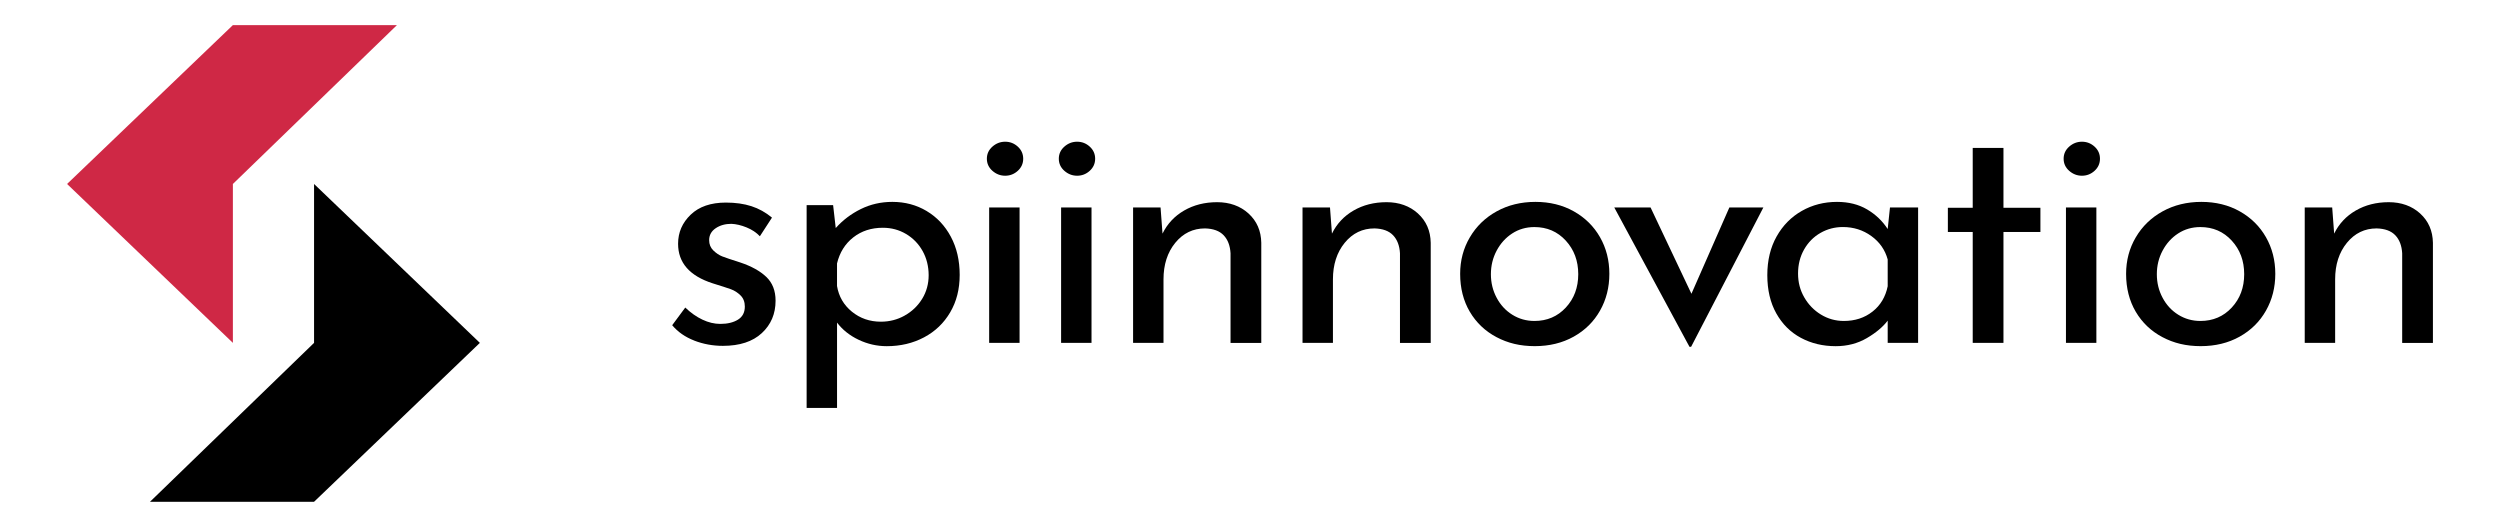<svg xmlns="http://www.w3.org/2000/svg" id="Capa_1" viewBox="0 0 688.01 145"><defs><style>.cls-1{fill:#cf2845;}</style></defs><polygon class="cls-1" points="64.09 94.36 64.09 50.63 109.24 6.91 64.09 6.91 18.46 50.63 64.09 94.36"></polygon><polygon points="86.43 50.63 86.43 94.36 41.28 138.09 86.43 138.09 132.06 94.36 86.43 50.63"></polygon><path d="M191.07,93.73c-2.49-.96-4.52-2.37-6.08-4.23l3.6-4.86c1.5,1.44,3.07,2.55,4.73,3.33,1.65.78,3.29,1.17,4.91,1.17,1.98,0,3.6-.39,4.86-1.17,1.26-.78,1.89-1.98,1.89-3.6,0-1.26-.39-2.28-1.17-3.06-.78-.78-1.67-1.35-2.66-1.71-.99-.36-2.66-.9-5-1.62-6.36-2.04-9.54-5.67-9.54-10.89,0-3.12,1.15-5.79,3.47-8.01,2.31-2.22,5.54-3.33,9.68-3.33,2.64,0,4.98.33,7.02.99,2.04.66,3.93,1.71,5.67,3.15l-3.33,5.13c-.96-1.02-2.18-1.83-3.65-2.43-1.47-.6-2.87-.93-4.19-.99-1.68,0-3.12.4-4.32,1.21-1.2.81-1.8,1.91-1.8,3.29,0,1.14.39,2.09,1.17,2.84.78.75,1.59,1.29,2.43,1.62.84.33,2.49.89,4.95,1.67,3.06,1.02,5.45,2.34,7.16,3.96,1.71,1.62,2.57,3.81,2.57,6.57,0,3.6-1.26,6.57-3.78,8.91-2.52,2.34-6.09,3.51-10.71,3.51-2.76,0-5.39-.48-7.88-1.44Z"></path><path d="M255.02,58.08c2.82,1.68,5.04,4.04,6.66,7.07,1.62,3.03,2.43,6.53,2.43,10.49s-.87,7.34-2.61,10.31c-1.74,2.97-4.14,5.27-7.2,6.89-3.06,1.62-6.48,2.43-10.26,2.43-2.7,0-5.28-.59-7.74-1.76-2.46-1.17-4.44-2.75-5.94-4.73v23.49h-8.37v-55.81h7.29l.72,6.3c1.92-2.16,4.22-3.9,6.89-5.22,2.67-1.32,5.57-1.98,8.69-1.98,3.48,0,6.63.84,9.45,2.52ZM248.95,86.85c2.01-1.11,3.61-2.64,4.82-4.59,1.2-1.95,1.8-4.13,1.8-6.53s-.56-4.68-1.67-6.66c-1.11-1.98-2.63-3.54-4.55-4.68-1.92-1.14-4.05-1.71-6.39-1.71-3.18,0-5.9.89-8.15,2.66-2.25,1.77-3.74,4.16-4.46,7.16v6.21c.48,2.88,1.85,5.24,4.1,7.07,2.25,1.83,4.91,2.75,7.97,2.75,2.34,0,4.52-.55,6.53-1.67Z"></path><path d="M273.12,40.35c1.02-.9,2.19-1.35,3.51-1.35s2.48.45,3.47,1.35c.99.9,1.49,2.01,1.49,3.33s-.5,2.43-1.49,3.33c-.99.9-2.15,1.35-3.47,1.35s-2.49-.45-3.51-1.35c-1.02-.9-1.53-2.01-1.53-3.33s.51-2.43,1.53-3.33ZM280.59,57.09v37.27h-8.37v-37.27h8.37Z"></path><path d="M292.92,40.35c1.02-.9,2.19-1.35,3.51-1.35s2.48.45,3.47,1.35c.99.9,1.49,2.01,1.49,3.33s-.5,2.43-1.49,3.33c-.99.9-2.15,1.35-3.47,1.35s-2.49-.45-3.51-1.35c-1.02-.9-1.53-2.01-1.53-3.33s.51-2.43,1.53-3.33ZM300.39,57.09v37.27h-8.37v-37.27h8.37Z"></path><path d="M343.6,58.76c2.28,2.07,3.45,4.76,3.51,8.06v27.55h-8.46v-24.67c-.12-2.1-.75-3.75-1.89-4.95-1.14-1.2-2.85-1.83-5.13-1.89-3.3,0-6.03,1.32-8.19,3.96-2.16,2.64-3.24,6-3.24,10.08v17.46h-8.37v-37.27h7.56l.54,7.2c1.32-2.7,3.3-4.82,5.94-6.35,2.64-1.53,5.67-2.3,9.09-2.3s6.36,1.04,8.64,3.11Z"></path><path d="M390.23,58.76c2.28,2.07,3.45,4.76,3.51,8.06v27.55h-8.46v-24.67c-.12-2.1-.75-3.75-1.89-4.95-1.14-1.2-2.85-1.83-5.13-1.89-3.3,0-6.03,1.32-8.19,3.96-2.16,2.64-3.24,6-3.24,10.08v17.46h-8.37v-37.27h7.56l.54,7.2c1.32-2.7,3.3-4.82,5.94-6.35,2.64-1.53,5.67-2.3,9.09-2.3s6.36,1.04,8.64,3.11Z"></path><path d="M404.5,65.33c1.77-3.03,4.23-5.42,7.38-7.16,3.15-1.74,6.71-2.61,10.67-2.61s7.49.87,10.58,2.61c3.09,1.74,5.49,4.11,7.2,7.11,1.71,3,2.57,6.36,2.57,10.08s-.85,7.1-2.57,10.13c-1.71,3.03-4.13,5.42-7.25,7.16-3.12,1.74-6.69,2.61-10.71,2.61s-7.41-.83-10.53-2.48c-3.12-1.65-5.57-3.98-7.34-6.98-1.77-3-2.66-6.48-2.66-10.44,0-3.66.88-7.01,2.66-10.04ZM411.88,81.94c1.05,1.98,2.49,3.54,4.32,4.68,1.83,1.14,3.86,1.71,6.08,1.71,3.48,0,6.36-1.23,8.64-3.69,2.28-2.46,3.42-5.52,3.42-9.18s-1.14-6.74-3.42-9.23c-2.28-2.49-5.16-3.74-8.64-3.74-2.28,0-4.32.59-6.12,1.76-1.8,1.17-3.23,2.75-4.28,4.73-1.05,1.98-1.58,4.14-1.58,6.48s.52,4.5,1.58,6.48Z"></path><path d="M485.29,57.09l-19.89,38.35h-.45l-20.7-38.35h9.99l11.25,23.76,10.44-23.76h9.36Z"></path><path d="M527.87,57.09v37.27h-8.37v-6.12c-1.32,1.74-3.24,3.35-5.76,4.82s-5.37,2.21-8.55,2.21c-3.54,0-6.74-.77-9.59-2.3-2.85-1.53-5.1-3.77-6.75-6.71-1.65-2.94-2.48-6.45-2.48-10.53s.86-7.64,2.57-10.67c1.71-3.03,4.02-5.37,6.93-7.02,2.91-1.65,6.14-2.48,9.68-2.48,3.18,0,5.94.69,8.28,2.07,2.34,1.38,4.23,3.18,5.67,5.4l.63-5.94h7.74ZM515.31,85.76c2.19-1.71,3.59-4.04,4.19-6.98v-7.38c-.72-2.64-2.22-4.79-4.5-6.44-2.28-1.65-4.89-2.48-7.83-2.48-2.22,0-4.28.54-6.17,1.62-1.89,1.08-3.39,2.6-4.5,4.55-1.11,1.95-1.67,4.16-1.67,6.62s.57,4.59,1.71,6.57c1.14,1.98,2.67,3.56,4.59,4.73,1.92,1.17,4.02,1.76,6.3,1.76,3.06,0,5.69-.85,7.88-2.57Z"></path><path d="M551.36,40.71v16.47h10.17v6.66h-10.17v30.52h-8.46v-30.52h-6.84v-6.66h6.84v-16.47h8.46Z"></path><path d="M569.45,40.35c1.02-.9,2.19-1.35,3.51-1.35s2.48.45,3.47,1.35c.99.9,1.49,2.01,1.49,3.33s-.5,2.43-1.49,3.33c-.99.9-2.15,1.35-3.47,1.35s-2.49-.45-3.51-1.35c-1.02-.9-1.53-2.01-1.53-3.33s.51-2.43,1.53-3.33ZM576.93,57.09v37.27h-8.37v-37.27h8.37Z"></path><path d="M587.77,65.33c1.77-3.03,4.23-5.42,7.38-7.16,3.15-1.74,6.71-2.61,10.67-2.61s7.49.87,10.58,2.61c3.09,1.74,5.49,4.11,7.2,7.11,1.71,3,2.57,6.36,2.57,10.08s-.85,7.1-2.57,10.13c-1.71,3.03-4.13,5.42-7.25,7.16-3.12,1.74-6.69,2.61-10.71,2.61s-7.41-.83-10.53-2.48c-3.12-1.65-5.57-3.98-7.34-6.98-1.77-3-2.66-6.48-2.66-10.44,0-3.66.88-7.01,2.66-10.04ZM595.15,81.94c1.05,1.98,2.49,3.54,4.32,4.68,1.83,1.14,3.86,1.71,6.08,1.71,3.48,0,6.36-1.23,8.64-3.69,2.28-2.46,3.42-5.52,3.42-9.18s-1.14-6.74-3.42-9.23c-2.28-2.49-5.16-3.74-8.64-3.74-2.28,0-4.32.59-6.12,1.76-1.8,1.17-3.23,2.75-4.28,4.73-1.05,1.98-1.58,4.14-1.58,6.48s.52,4.5,1.58,6.48Z"></path><path d="M666.04,58.76c2.28,2.07,3.45,4.76,3.51,8.06v27.55h-8.46v-24.67c-.12-2.1-.75-3.75-1.89-4.95-1.14-1.2-2.85-1.83-5.13-1.89-3.3,0-6.03,1.32-8.19,3.96-2.16,2.64-3.24,6-3.24,10.08v17.46h-8.37v-37.27h7.56l.54,7.2c1.32-2.7,3.3-4.82,5.94-6.35,2.64-1.53,5.67-2.3,9.09-2.3s6.36,1.04,8.64,3.11Z"></path></svg>